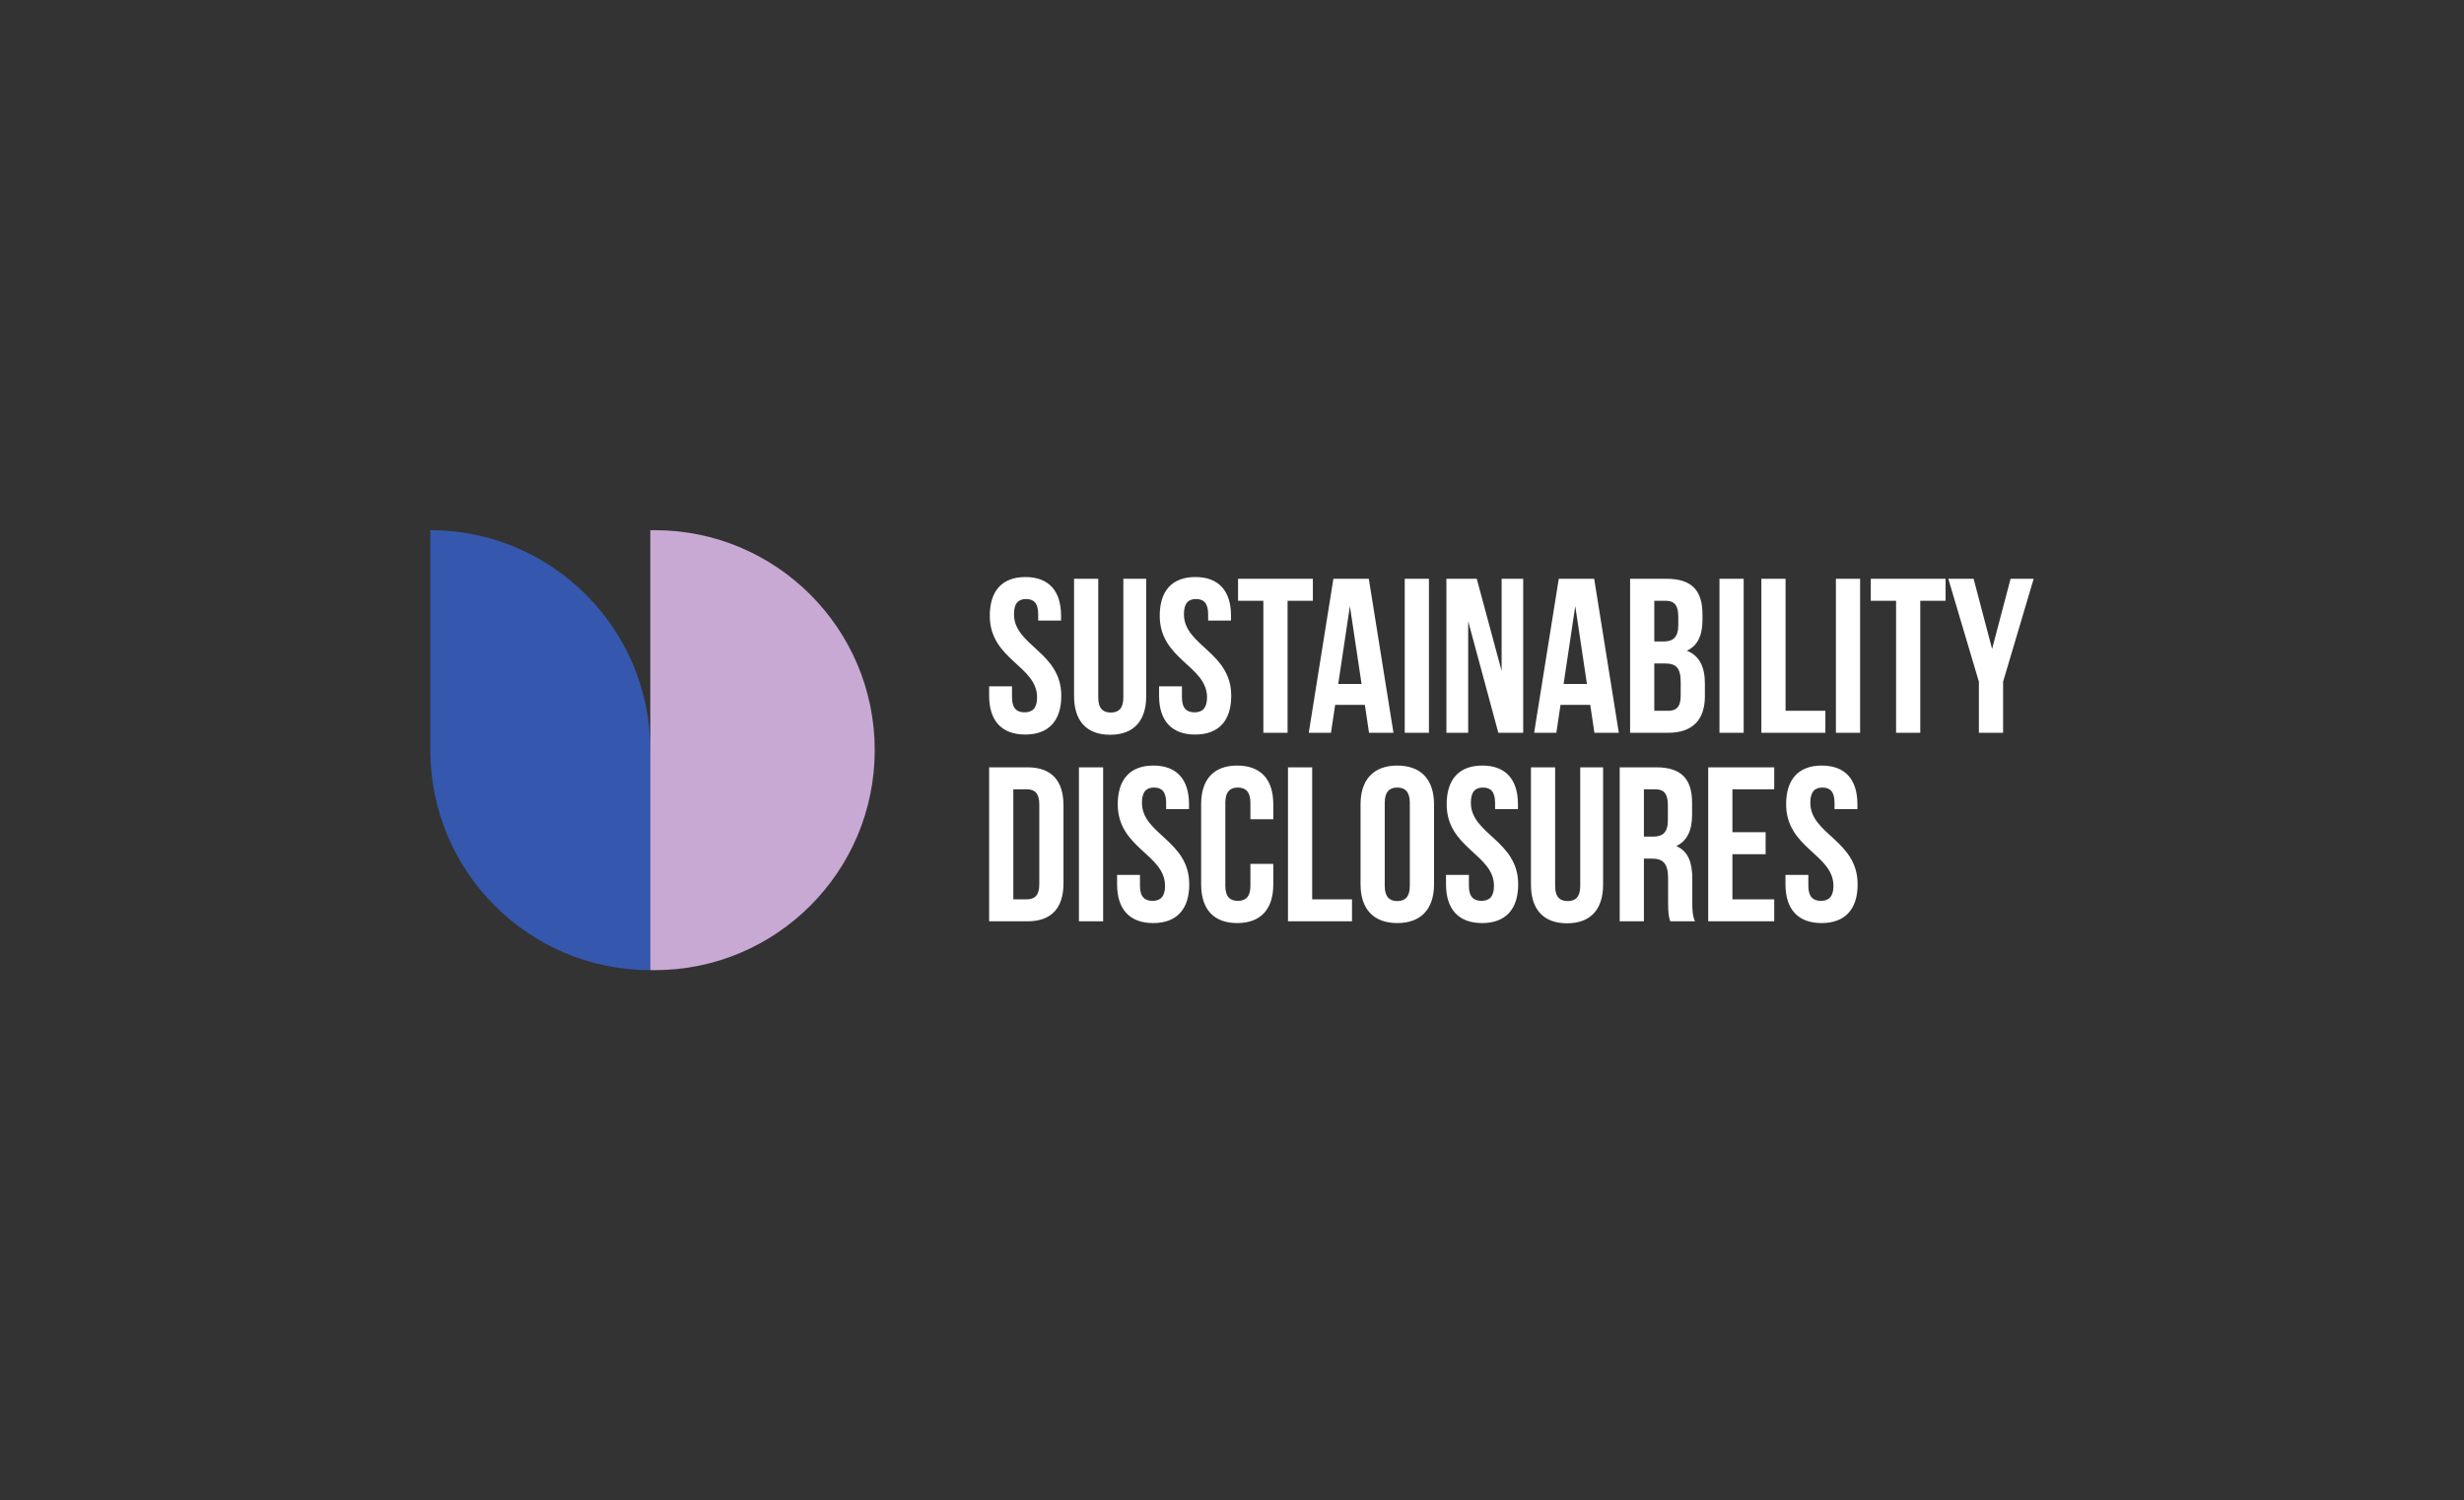 <svg xmlns="http://www.w3.org/2000/svg" width="560" height="341" fill="none"><rect width="100%" height="100%" fill="#333333" stroke="none"/><path fill="none" d="M0 0h560v341H0z"/><path fill="#3558AE" d="M97.802 170.5c0 27.614 22.386 50 50 50v-50c0-27.614-22.386-50-50-50v50Z"/><path fill="#C7A9D4" fill-rule="evenodd" d="M147.802 220.49c.333.007.666.01 1 .01 27.614 0 50-22.386 50-50s-22.386-50-50-50c-.334 0-.667.003-1 .01v99.98Z" clip-rule="evenodd"/><path fill="#fff" d="M449.748 166.55v-11.6l-6.95-23.4h5.75l4.2 15.95 4.2-15.95h5.25l-6.95 23.4v11.6h-5.5Zm-24.573-30v-5h17v5h-5.75v30h-5.5v-30h-5.75Zm-7.921 30v-35h5.5v35h-5.5Zm-16.944 0v-35h5.5v30h9.05v5h-14.55Zm-9.521 0v-35h5.5v35h-5.5Zm-12.013-35c5.7 0 8.15 2.65 8.15 8.05v1.25c0 3.6-1.1 5.9-3.55 7.05 2.95 1.15 4.1 3.8 4.1 7.5v2.85c0 5.4-2.85 8.3-8.35 8.3h-8.65v-35h8.3Zm-.35 19.25h-2.45v10.75h3.15c1.85 0 2.85-.85 2.85-3.45v-3.05c0-3.25-1.05-4.25-3.55-4.25Zm.2-14.25h-2.65v9.25h2.15c2.05 0 3.3-.9 3.3-3.7v-1.95c0-2.5-.85-3.6-2.8-3.6Zm-16.311-5 5.6 35h-5.55l-.95-6.35h-6.75l-.95 6.35h-5.05l5.6-35h8.05Zm-4.3 6.2-2.65 17.7h5.3l-2.65-17.7Zm-17.488 28.8-6.85-25.35v25.35h-4.95v-35h6.9l5.65 20.95v-20.95h4.9v35h-5.65Zm-21.271 0v-35h5.5v35h-5.5Zm-8.162-35 5.6 35h-5.55l-.95-6.35h-6.75l-.95 6.35h-5.05l5.6-35h8.05Zm-4.3 6.2-2.65 17.7h5.3l-2.65-17.7Zm-25.418-1.2v-5h17v5h-5.75v30h-5.5v-30h-5.75Zm-17.801 3.4c0-5.6 2.75-8.8 8.1-8.8s8.1 3.2 8.1 8.8v1.1h-5.2v-1.45c0-2.5-1-3.45-2.75-3.45s-2.75.95-2.75 3.45c0 7.2 10.75 8.55 10.75 18.55 0 5.6-2.8 8.8-8.2 8.8-5.4 0-8.2-3.2-8.2-8.8V156h5.2v2.5c0 2.5 1.1 3.4 2.85 3.4s2.85-.9 2.85-3.4c0-7.2-10.75-8.55-10.75-18.55Zm-19.472-8.4h5.5v27c0 2.5 1.1 3.4 2.85 3.4s2.85-.9 2.85-3.4v-27h5.2v26.65c0 5.6-2.8 8.8-8.2 8.8-5.4 0-8.2-3.2-8.2-8.8v-26.65Zm-19.151 8.4c0-5.6 2.75-8.8 8.1-8.8s8.1 3.2 8.1 8.8v1.1h-5.2v-1.45c0-2.5-1-3.45-2.75-3.45s-2.75.95-2.75 3.45c0 7.2 10.75 8.55 10.75 18.55 0 5.6-2.8 8.8-8.2 8.8-5.4 0-8.2-3.2-8.2-8.8V156h5.2v2.5c0 2.5 1.1 3.4 2.85 3.4s2.85-.9 2.85-3.4c0-7.2-10.75-8.55-10.75-18.55Zm180.986 42.85c0-5.6 2.75-8.8 8.1-8.8s8.1 3.2 8.1 8.8v1.1h-5.2v-1.45c0-2.5-1-3.45-2.75-3.45s-2.75.95-2.75 3.45c0 7.2 10.75 8.55 10.75 18.55 0 5.6-2.8 8.8-8.2 8.8-5.4 0-8.2-3.2-8.2-8.8v-2.15h5.2v2.5c0 2.5 1.1 3.4 2.85 3.4s2.85-.9 2.85-3.4c0-7.2-10.75-8.55-10.75-18.55Zm-12.208-3.4v9.75h7.55v5h-7.55v10.25h9.5v5h-15v-35h15v5h-9.5Zm-8.517 30h-5.6c-.3-.9-.5-1.45-.5-4.3v-5.5c0-3.25-1.1-4.45-3.6-4.45h-1.9v14.25h-5.5v-35h8.3c5.7 0 8.15 2.65 8.15 8.05v2.75c0 3.6-1.15 5.95-3.6 7.1 2.75 1.15 3.65 3.8 3.65 7.45v5.4c0 1.7.05 2.95.6 4.25Zm-8.95-30h-2.65v10.75h2.15c2.05 0 3.3-.9 3.3-3.7V183c0-2.5-.85-3.6-2.8-3.6Zm-28.322-5h5.5v27c0 2.5 1.1 3.4 2.85 3.4s2.85-.9 2.85-3.4v-27h5.2v26.65c0 5.6-2.8 8.8-8.2 8.8-5.4 0-8.2-3.2-8.2-8.8V174.4Zm-19.151 8.4c0-5.6 2.75-8.8 8.1-8.8s8.1 3.2 8.1 8.8v1.1h-5.2v-1.45c0-2.5-1-3.45-2.75-3.45s-2.75.95-2.75 3.45c0 7.2 10.75 8.55 10.75 18.55 0 5.6-2.8 8.8-8.2 8.8-5.4 0-8.2-3.2-8.2-8.8v-2.15h5.2v2.5c0 2.5 1.1 3.4 2.85 3.4s2.85-.9 2.85-3.4c0-7.2-10.75-8.55-10.75-18.55Zm-14.074-.35v18.9c0 2.5 1.1 3.45 2.85 3.45s2.85-.95 2.85-3.45v-18.9c0-2.5-1.1-3.45-2.85-3.45s-2.85.95-2.85 3.45Zm-5.5 18.55v-18.2c0-5.6 2.95-8.8 8.35-8.8 5.4 0 8.35 3.2 8.35 8.8V201c0 5.6-2.95 8.8-8.35 8.8-5.4 0-8.35-3.2-8.35-8.8Zm-16.494 8.4v-35h5.5v30h9.05v5h-14.55Zm-8.537-13.05h5.2V201c0 5.6-2.8 8.8-8.2 8.8-5.4 0-8.2-3.2-8.2-8.8v-18.2c0-5.6 2.8-8.8 8.2-8.8 5.4 0 8.2 3.2 8.2 8.8v3.4h-5.2v-3.75c0-2.5-1.1-3.45-2.85-3.45s-2.85.95-2.85 3.45v18.9c0 2.5 1.1 3.4 2.85 3.4s2.85-.9 2.85-3.4v-5Zm-30.151-13.55c0-5.6 2.75-8.8 8.1-8.8s8.1 3.2 8.1 8.8v1.1h-5.2v-1.45c0-2.5-1-3.45-2.75-3.45s-2.75.95-2.75 3.45c0 7.2 10.75 8.55 10.75 18.55 0 5.6-2.8 8.8-8.2 8.8-5.4 0-8.2-3.2-8.2-8.8v-2.15h5.2v2.5c0 2.5 1.1 3.4 2.85 3.4s2.85-.9 2.85-3.4c0-7.2-10.75-8.55-10.75-18.55Zm-8.822 26.6v-35h5.5v35h-5.5Zm-20.41 0v-35h8.7c5.5 0 8.2 3.05 8.2 8.65v17.7c0 5.6-2.7 8.65-8.2 8.65h-8.7Zm8.6-30h-3.1v25h3.1c1.75 0 2.8-.9 2.8-3.4v-18.2c0-2.5-1.05-3.4-2.8-3.4Z"/></svg>
